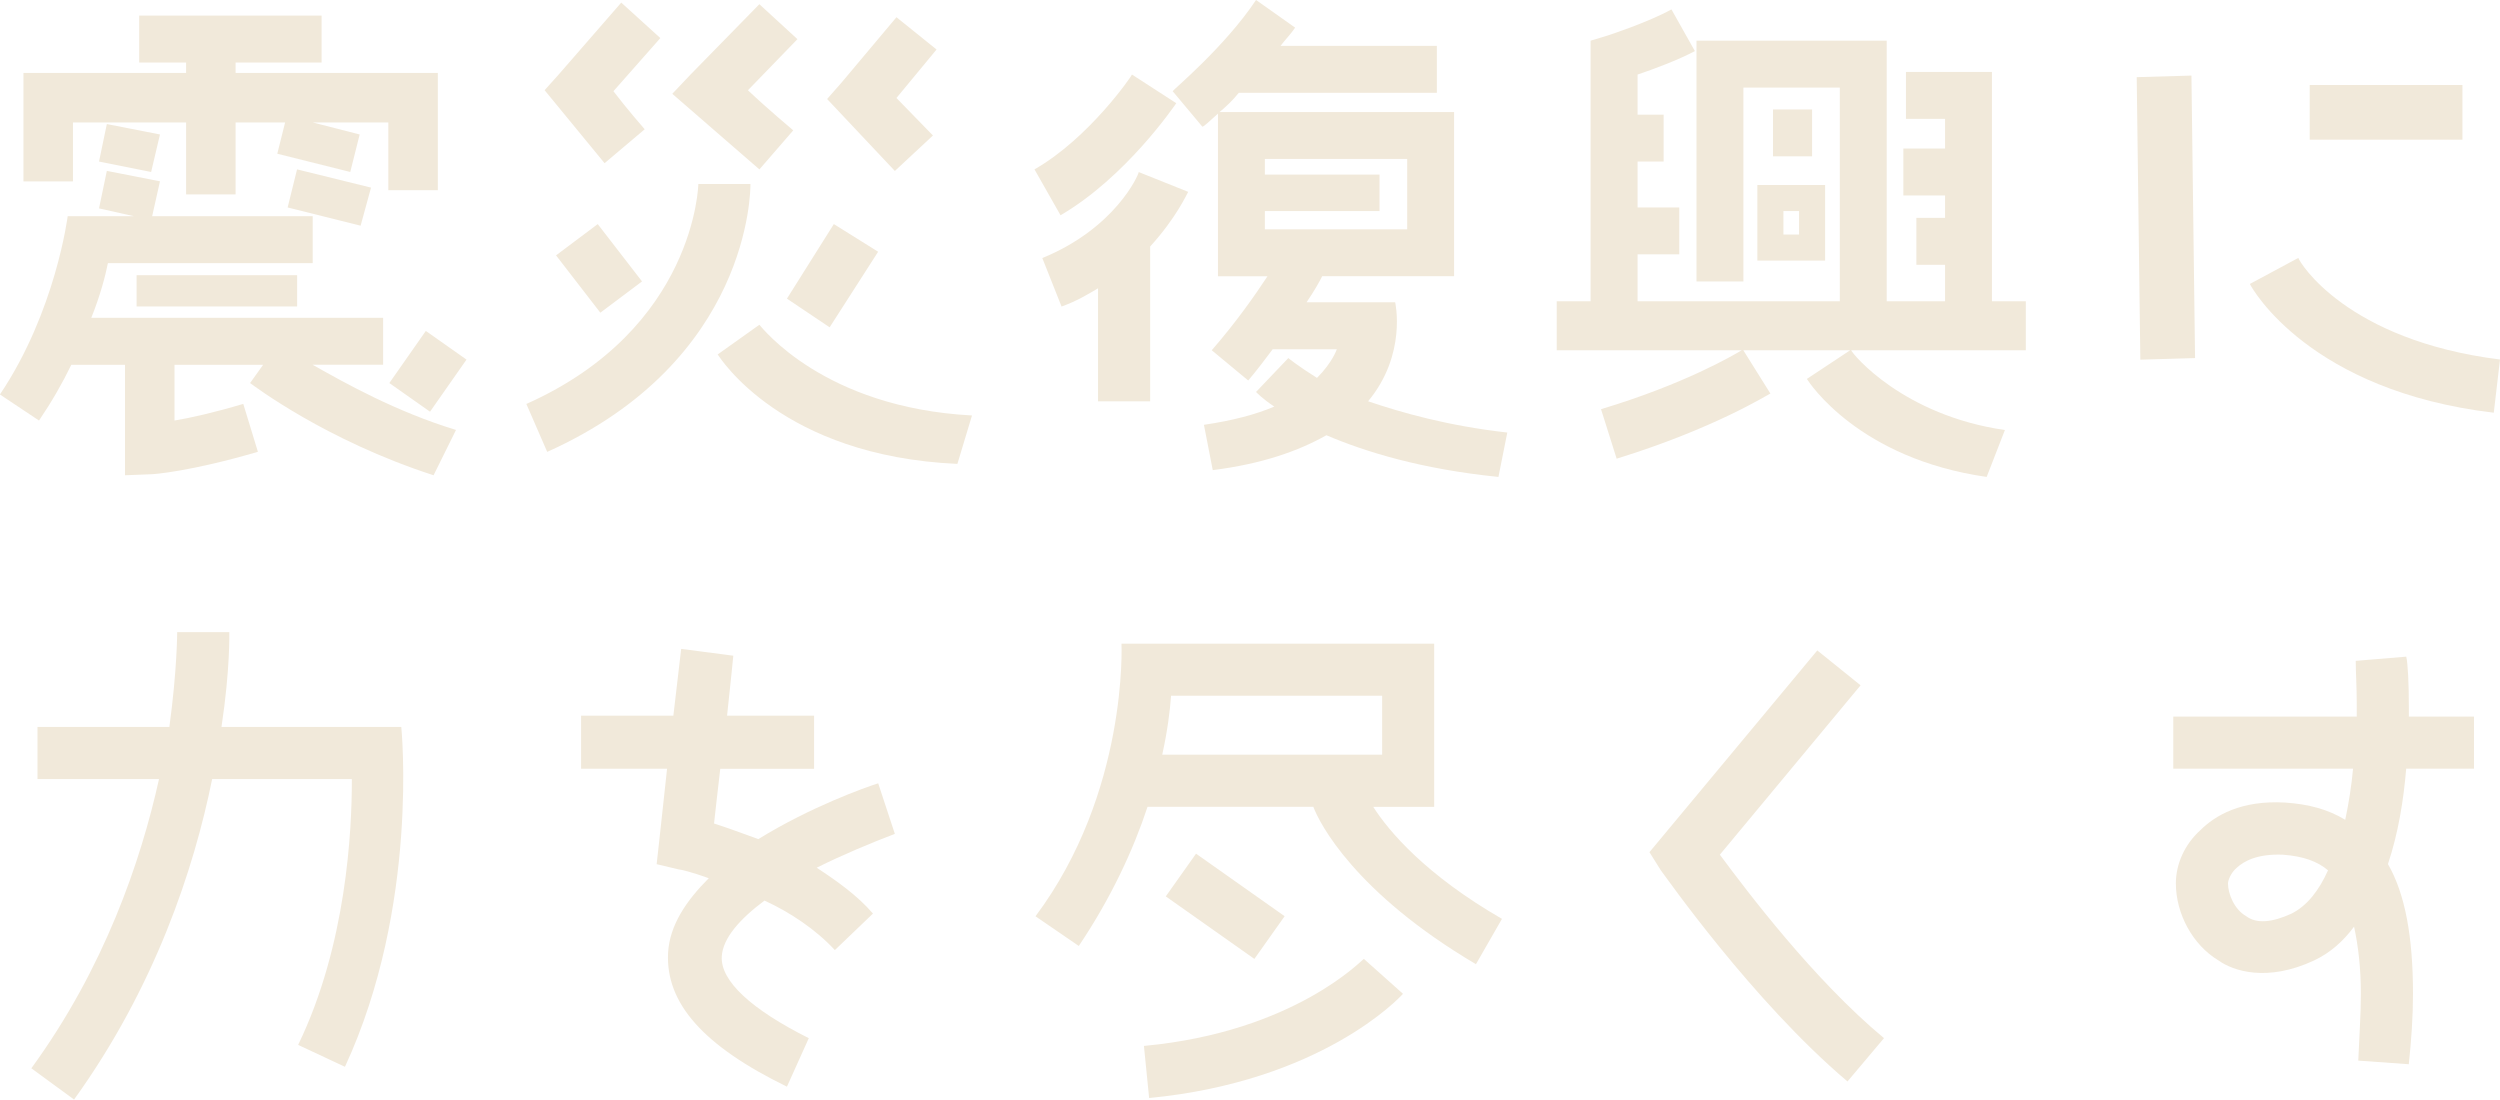 <?xml version="1.0" encoding="UTF-8"?>
<svg id="_レイヤー_2" data-name="レイヤー 2" xmlns="http://www.w3.org/2000/svg" viewBox="0 0 345.39 151.92">
  <defs>
    <style>
      .cls-1 {
        fill: #f1e9da;
        stroke-width: 0px;
      }
    </style>
  </defs>
  <g id="_レイヤー_1-2" data-name="レイヤー 1">
    <g>
      <path class="cls-1" d="M43.2,50.4c4.46,2.52,11.52,6.48,19.8,9l-3.1,6.26c-14.91-4.82-24.84-12.38-25.35-12.74l1.8-2.52h-12.24v7.7c2.16-.36,5.4-1.08,9.5-2.3l2.02,6.62c-9.36,2.74-14.4,3.1-14.76,3.1l-3.6.14v-15.26h-7.42c-1.22,2.52-2.66,5.04-4.46,7.7l-5.4-3.6c7.7-11.45,9.36-24.63,9.36-24.63h9.15l-4.82-1.08,1.08-5.18,7.34,1.44-1.08,4.82h22.18v6.48H14.91c-.36,1.8-1.08,4.54-2.3,7.56h40.32v6.48h-9.72ZM10.08,25.06H3.24v-14.98h22.47v-1.44h-6.48V2.16h25.2v6.48h-11.88v1.44h27.94v16.2h-6.84v-9.36h-10.44l6.48,1.66-1.3,5.18-10.08-2.52,1.08-4.32h-6.84v9.94h-6.84v-9.94h-15.63v8.14ZM13.68,22.32l1.08-5.18,7.34,1.44-1.22,5.18-7.2-1.44ZM18.87,42.34v-4.32h22.18v4.32h-22.18ZM41.04,23.4l10.22,2.52-1.44,5.26-10.08-2.52,1.3-5.26ZM58.83,45.72l5.62,3.96-5.04,7.2-5.62-3.96,5.04-7.2Z"/>
      <path class="cls-1" d="M75.6,62.43l-2.88-6.62c23.4-10.44,23.76-30.39,23.76-30.39h7.2c0,.86,0,24.41-28.08,37.01ZM83.52,22.54l-8.28-10.08,1.94-2.16L85.83.36l5.4,4.9-6.48,7.34c1.8,2.38,4.32,5.26,4.32,5.26l-5.54,4.68ZM82.58,30.96l6.12,7.92-5.76,4.32-6.12-7.92,5.76-4.32ZM104.91,23.4l-12.03-10.44,2.52-2.66L104.91.58l5.26,4.83-6.84,7.06c2.66,2.52,6.26,5.54,6.26,5.54l-4.68,5.4ZM134.29,57.39l-2.02,6.7c-24.27-1.08-32.76-14.62-33.12-15.12l5.76-4.1c.36.36,8.86,11.45,29.38,12.53ZM108.72,41.26l6.48-10.3,6.12,3.82-6.7,10.44-5.9-3.96ZM123.63,23.62l-9.36-9.94,2.02-2.3,7.56-9,5.54,4.46-5.54,6.7,5.04,5.18-5.26,4.9Z"/>
      <path class="cls-1" d="M146.52,29.74l-3.6-6.34c7.56-4.32,13.47-12.96,13.47-13.1l6.12,3.96c-.36.5-6.98,10.22-15.99,15.48ZM164.16,26.5c-.22.36-1.66,3.6-5.26,7.56v21.39h-7.2v-15.62c-1.44.86-3.02,1.8-5.04,2.52l-2.66-6.7c10.08-4.11,13.32-11.52,13.32-11.88l6.84,2.74ZM207.01,65.89c-10.66-1.08-18.36-3.46-23.76-5.76-3.82,2.16-8.86,3.96-15.7,4.82l-1.22-6.26c3.96-.58,7.2-1.44,9.72-2.52-1.66-1.08-2.52-2.02-2.52-2.02l4.46-4.68s1.3,1.08,3.96,2.74c2.16-2.16,2.74-3.96,2.74-3.96h-8.86c-1.08,1.44-2.16,2.88-3.38,4.32l-5.04-4.18c3.38-3.89,5.9-7.49,7.7-10.22h-6.84V15.7c-1.22,1.08-1.94,1.8-2.16,1.8l-4.1-4.9c0-.14,7.2-6.12,11.52-12.6l5.4,3.82c-.58.87-1.3,1.58-2.02,2.52h21.6v6.48h-27.36c-.86,1.08-1.8,1.94-2.66,2.66h32.4v22.68h-18.22c-.36.72-1.08,2.02-2.16,3.6h12.24s1.66,7.2-3.74,13.68c4.68,1.58,10.95,3.38,19.23,4.32l-1.22,6.12ZM174.75,31.68h19.66v-9.72h-19.66v2.16h15.84v5.04h-15.84v2.52Z"/>
      <path class="cls-1" d="M279.87,48.39h-24.12c.22.58,7.2,9,21.24,11.02l-2.52,6.48c-17.64-2.52-24.48-12.96-24.84-13.54l5.98-3.96h-14.76l3.74,5.98c-.36.14-7.71,4.82-21.24,9l-2.16-6.84c11.52-3.46,18.22-7.42,19.44-8.14h-25.56v-6.77h4.68V5.62l2.38-.72s5.54-1.8,8.79-3.6l3.24,5.76c-2.3,1.22-5.76,2.52-7.92,3.24v5.54h3.6v6.48h-3.6v6.34h5.76v6.48h-5.76v6.48h27.94V12.1h-13.32v26.79h-6.48V5.62h26.28v36h8.06v-5.04h-3.96v-6.48h3.96v-3.1h-5.76v-6.48h5.76v-4.1h-5.4v-6.48h11.88v31.68h4.68v6.77ZM242.79,25.56h9.36v10.44h-9.36v-10.44ZM250.35,15.12v6.48h-5.4v-6.48h5.4ZM246.39,32.4h2.16v-3.24h-2.16v3.24Z"/>
      <path class="cls-1" d="M302.76,10.44l.5,39.03-7.56.22-.5-39.03,7.56-.22ZM345.39,49.68l-.86,7.34c-25.42-3.02-33.34-17.06-33.7-17.79l6.7-3.6c.14.58,6.62,11.38,27.87,14.04ZM340.2,19.3h-21.1v-7.56h21.1v7.56Z"/>
      <path class="cls-1" d="M47.67,147.39l-6.48-3.03c6.7-13.82,7.42-29.67,7.42-36.51v-.22h-19.3c-2.52,12.46-7.92,28.8-19.08,44.28l-5.9-4.32c10.08-13.82,15.12-28.59,17.64-39.96H5.18v-7.2h18.22c1.08-7.92,1.08-13.1,1.08-13.1h7.2s.14,5.04-1.08,13.1h24.84s2.52,24.7-7.78,46.95Z"/>
      <path class="cls-1" d="M120.6,126.22l-5.26,5.04c-2.66-2.88-6.26-5.26-9.72-6.84-3.38,2.52-5.76,5.18-5.9,7.71-.22,3.38,4.1,7.34,12.02,11.3l-3.02,6.7c-11.52-5.62-16.78-11.52-16.42-18.5.22-3.82,2.52-7.2,5.62-10.3-2.38-.87-3.96-1.22-4.18-1.22l-3.02-.72.36-3.24,1.08-9.94h-11.88v-7.34h12.75l1.08-9.22,7.2.94s-.36,3.74-.86,8.28h12.02v7.34h-12.96c-.36,3.24-.72,6.12-.86,7.56,1.8.58,3.74,1.29,6.12,2.16,7.2-4.46,14.91-7.2,16.56-7.71l2.3,6.98c-3.38,1.3-7.2,2.88-10.8,4.68,2.74,1.8,5.62,3.82,7.78,6.34Z"/>
      <path class="cls-1" d="M207.51,126.94l-3.6,6.27c-16.71-9.87-21.6-19.44-22.47-21.75h-22.9c-1.94,5.9-5.04,12.6-9.5,19.23l-5.98-4.1c12.82-17.14,11.88-37.66,11.88-37.66h43.2v22.54h-8.42c2.16,3.38,7.2,9.36,17.79,15.48ZM188.43,132.48l5.4,4.82c-.5.58-11.31,12.1-35.07,14.4l-.72-7.2c20.88-1.94,30.24-12.03,30.39-12.03ZM160.56,104.26h30.39v-8.14h-29.16c-.14,2.02-.5,4.9-1.22,8.14ZM177.48,126.58l-4.18,5.9-12.24-8.64,4.18-5.9,12.24,8.64Z"/>
      <path class="cls-1" d="M260.28,143.43l-5.04,5.98c-13.18-11.16-25.2-28.44-25.78-29.16l-1.58-2.52,1.8-2.16,21.39-25.71,5.98,4.82-19.44,23.4c3.74,5.04,12.96,17.28,22.68,25.35Z"/>
      <path class="cls-1" d="M332.43,106.2c-.36,4.32-1.08,8.86-2.52,13.18,2.38,4.11,3.46,10.08,3.46,17.93,0,3.1-.22,6.34-.58,9.72l-6.98-.5c.14-3.46.36-6.34.36-9.22,0-3.53-.36-6.62-.94-9.29-1.44,1.95-3.24,3.6-5.54,4.68-6.48,3.02-11.16,1.44-13.18,0-3.6-2.16-5.9-6.48-5.9-10.66,0-2.67,1.22-5.4,3.38-7.34,2.02-2.02,5.62-4.18,11.74-3.82,3.24.22,5.9.94,8.28,2.38.5-2.38.86-4.68,1.08-7.06h-24.84v-7.2h25.35v-1.8c0-2.3-.14-4.32-.14-5.9l6.98-.58c.22.94.36,3.6.36,7.2v1.08h9v7.2h-9.36ZM321.63,120.24c-1.44-1.22-3.38-1.95-6.26-2.16-3.6-.14-5.4.94-6.34,1.8-.86.72-1.22,1.8-1.22,2.16,0,1.44.86,3.6,2.52,4.54,1.44,1.08,3.6.86,6.26-.36,2.16-1.08,3.82-3.24,5.04-5.98Z"/>
    </g>
  </g>
</svg>